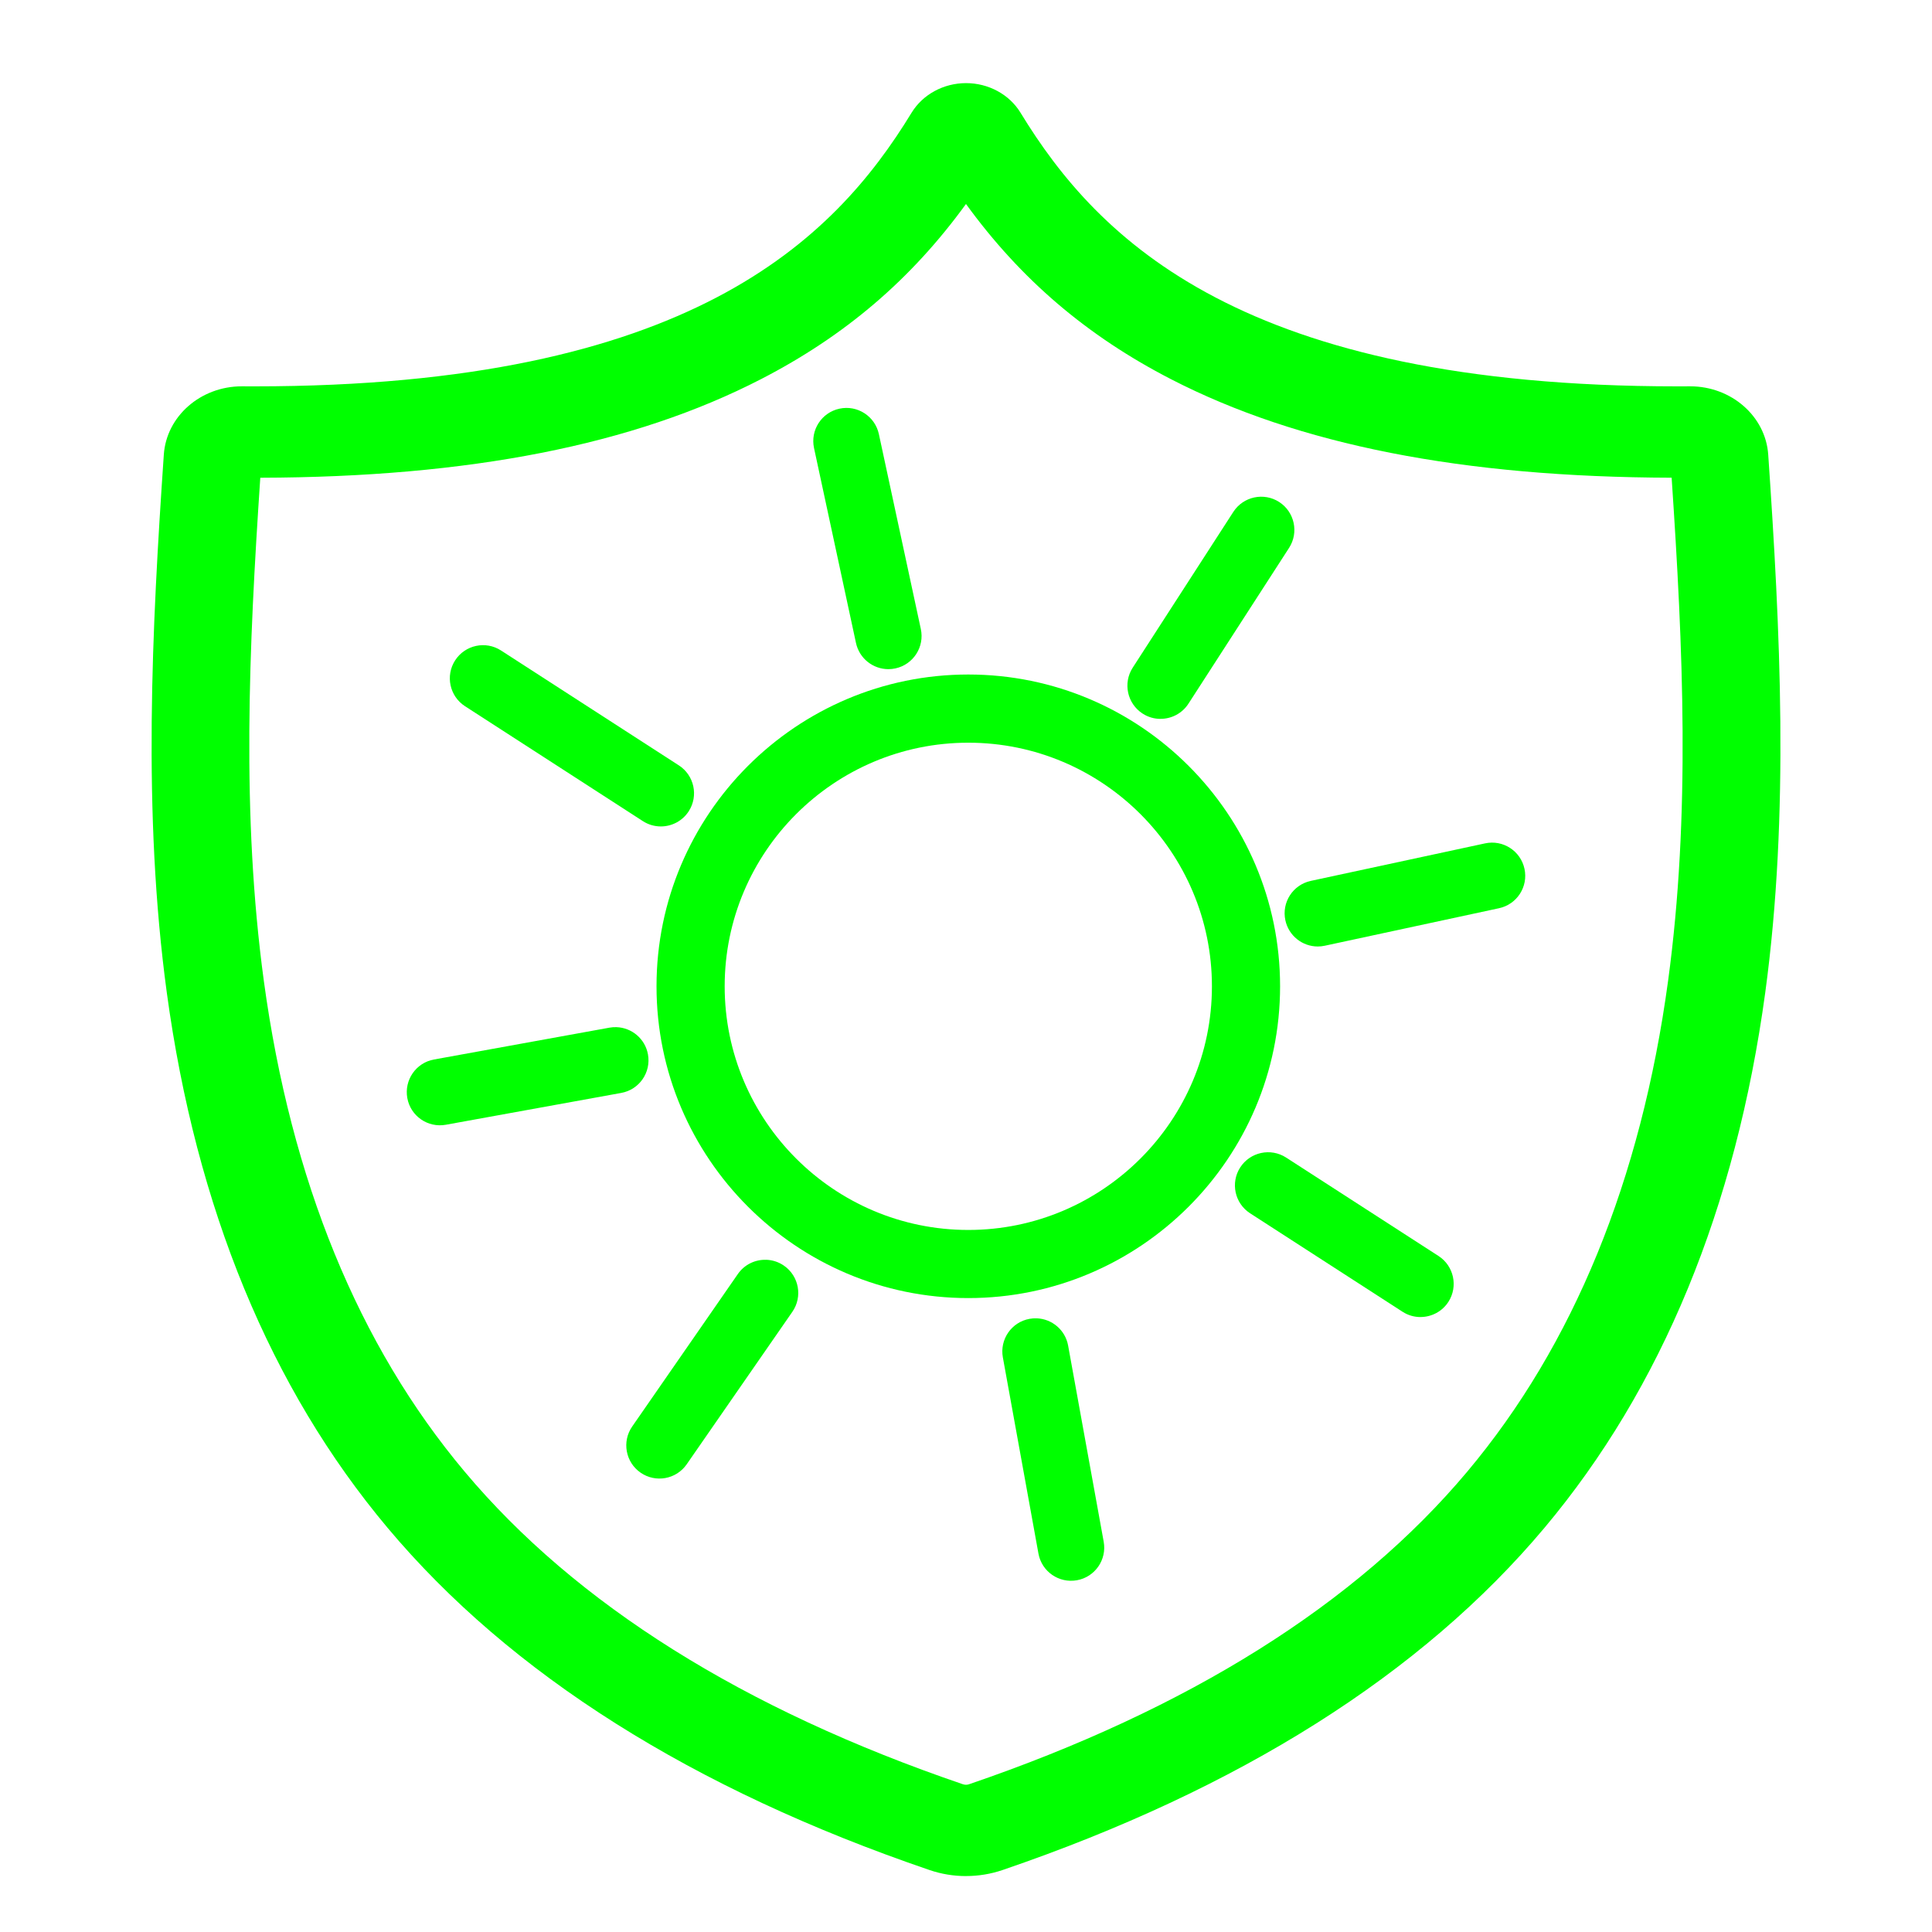 <?xml version="1.0" encoding="UTF-8"?>
<svg id="Ebene_1" data-name="Ebene 1" xmlns="http://www.w3.org/2000/svg" width="200mm" height="200mm" viewBox="0 0 566.93 566.93">
  <defs>
    <style>
      .cls-1 {
        fill: #00ff00;
      }
    </style>
  </defs>
  <g>
    <path class="cls-1" d="M340.55,210.95c-1.81,0-3.64-.5-5.27-1.56-4.51-2.92-5.81-8.94-2.9-13.46l29.53-45.72c2.92-4.51,8.94-5.81,13.46-2.9,4.51,2.92,5.81,8.94,2.9,13.46l-29.53,45.72c-1.86,2.88-4.99,4.45-8.19,4.45Z"/>
    <g>
      <path class="cls-1" d="M416.83,386.48c-1.81,0-3.64-.5-5.27-1.56l-44.73-28.89c-4.51-2.92-5.81-8.94-2.9-13.46,2.92-4.51,8.94-5.81,13.46-2.9l44.73,28.89c4.51,2.92,5.81,8.94,2.9,13.46-1.86,2.88-4.99,4.45-8.19,4.45Z"/>
      <path class="cls-1" d="M193.91,242.51c-1.81,0-3.64-.5-5.27-1.56l-52.19-33.72c-4.51-2.92-5.81-8.94-2.89-13.46,2.92-4.51,8.94-5.81,13.46-2.89l52.19,33.72c4.51,2.92,5.81,8.94,2.89,13.46-1.86,2.88-4.99,4.45-8.18,4.45Z"/>
    </g>
    <path class="cls-1" d="M386.69,277.74c-4.49,0-8.52-3.12-9.51-7.69-1.13-5.26,2.21-10.43,7.47-11.56l51.14-11.01c5.25-1.13,10.43,2.21,11.56,7.47s-2.21,10.43-7.47,11.56l-51.14,11.01c-.69.15-1.38.22-2.06.22Z"/>
    <path class="cls-1" d="M260.69,196.36c-4.49,0-8.52-3.12-9.51-7.69l-12.31-57.19c-1.13-5.26,2.21-10.43,7.47-11.56,5.25-1.13,10.43,2.21,11.56,7.47l12.31,57.19c1.13,5.26-2.21,10.43-7.47,11.56-.69.15-1.38.22-2.06.22Z"/>
    <path class="cls-1" d="M224.83,369.67c1.81.06,3.62.62,5.22,1.73,4.42,3.06,5.52,9.13,2.46,13.54l-31,44.74c-3.06,4.42-9.12,5.52-13.54,2.46-4.42-3.06-5.52-9.13-2.46-13.54l31-44.74c1.95-2.82,5.13-4.29,8.33-4.18Z"/>
    <path class="cls-1" d="M180.89,301.41c4.49.15,8.42,3.4,9.25,7.99.96,5.29-2.55,10.36-7.84,11.31l-51.47,9.34c-5.29.96-10.36-2.55-11.31-7.84s2.55-10.36,7.84-11.31l51.47-9.34c.69-.13,1.39-.17,2.06-.15Z"/>
    <path class="cls-1" d="M304.18,386.85c4.49.15,8.42,3.4,9.25,7.99l10.44,57.56c.96,5.29-2.55,10.36-7.84,11.31-5.29.96-10.36-2.55-11.31-7.84l-10.44-57.56c-.96-5.29,2.55-10.36,7.84-11.31.69-.13,1.39-.17,2.06-.15Z"/>
    <path class="cls-1" d="M284.14,380.91c-50.45,0-91.49-41.04-91.49-91.49s41.04-91.49,91.49-91.49,91.49,41.04,91.49,91.49-41.04,91.49-91.49,91.49ZM284.14,217.94c-39.42,0-71.49,32.07-71.49,71.49s32.07,71.49,71.49,71.49,71.49-32.07,71.49-71.49-32.07-71.49-71.49-71.49Z"/>
  </g>
  <path class="cls-1" d="M283.47,550.52c-3.63,0-7.25-.59-10.7-1.77h0c-69.54-23.72-123.05-57.51-159.05-100.44-34.37-40.95-56.17-93.8-64.78-157.07-7.15-52.74-4.35-106.89-.87-157.83.77-11.27,10.81-20.05,22.9-20.05h.16c1.21,0,2.44.01,3.64.01,127.31,0,169.88-42.84,192.73-80.3,3.27-5.35,9.39-8.68,15.98-8.68s12.72,3.33,15.98,8.68c22.84,37.46,65.4,80.3,192.71,80.3,1.21,0,2.42,0,3.64-.01h.16c12.08,0,22.13,8.78,22.9,20.05,3.48,50.94,6.28,105.09-.87,157.82-8.61,63.27-30.4,116.12-64.78,157.08-35.97,42.88-89.47,76.67-159.02,100.43-3.46,1.18-7.09,1.77-10.72,1.77ZM282.63,523.59c.53.18,1.15.18,1.68,0,64.44-22.01,113.65-52.89,146.27-91.78,31.14-37.1,50.96-85.52,58.9-143.93,6.62-48.79,4.4-97.74,1.05-147.7-61.39-.16-109.49-9.63-146.93-28.92-24.62-12.69-44.04-29.23-60.14-51.4-16.11,22.18-35.53,38.71-60.15,51.4-37.44,19.29-85.55,28.77-146.93,28.93-3.35,49.96-5.57,98.91,1.05,147.71,7.95,58.4,27.76,106.83,58.9,143.92,32.65,38.93,81.88,69.81,146.3,91.78h0Z"/>
</svg>